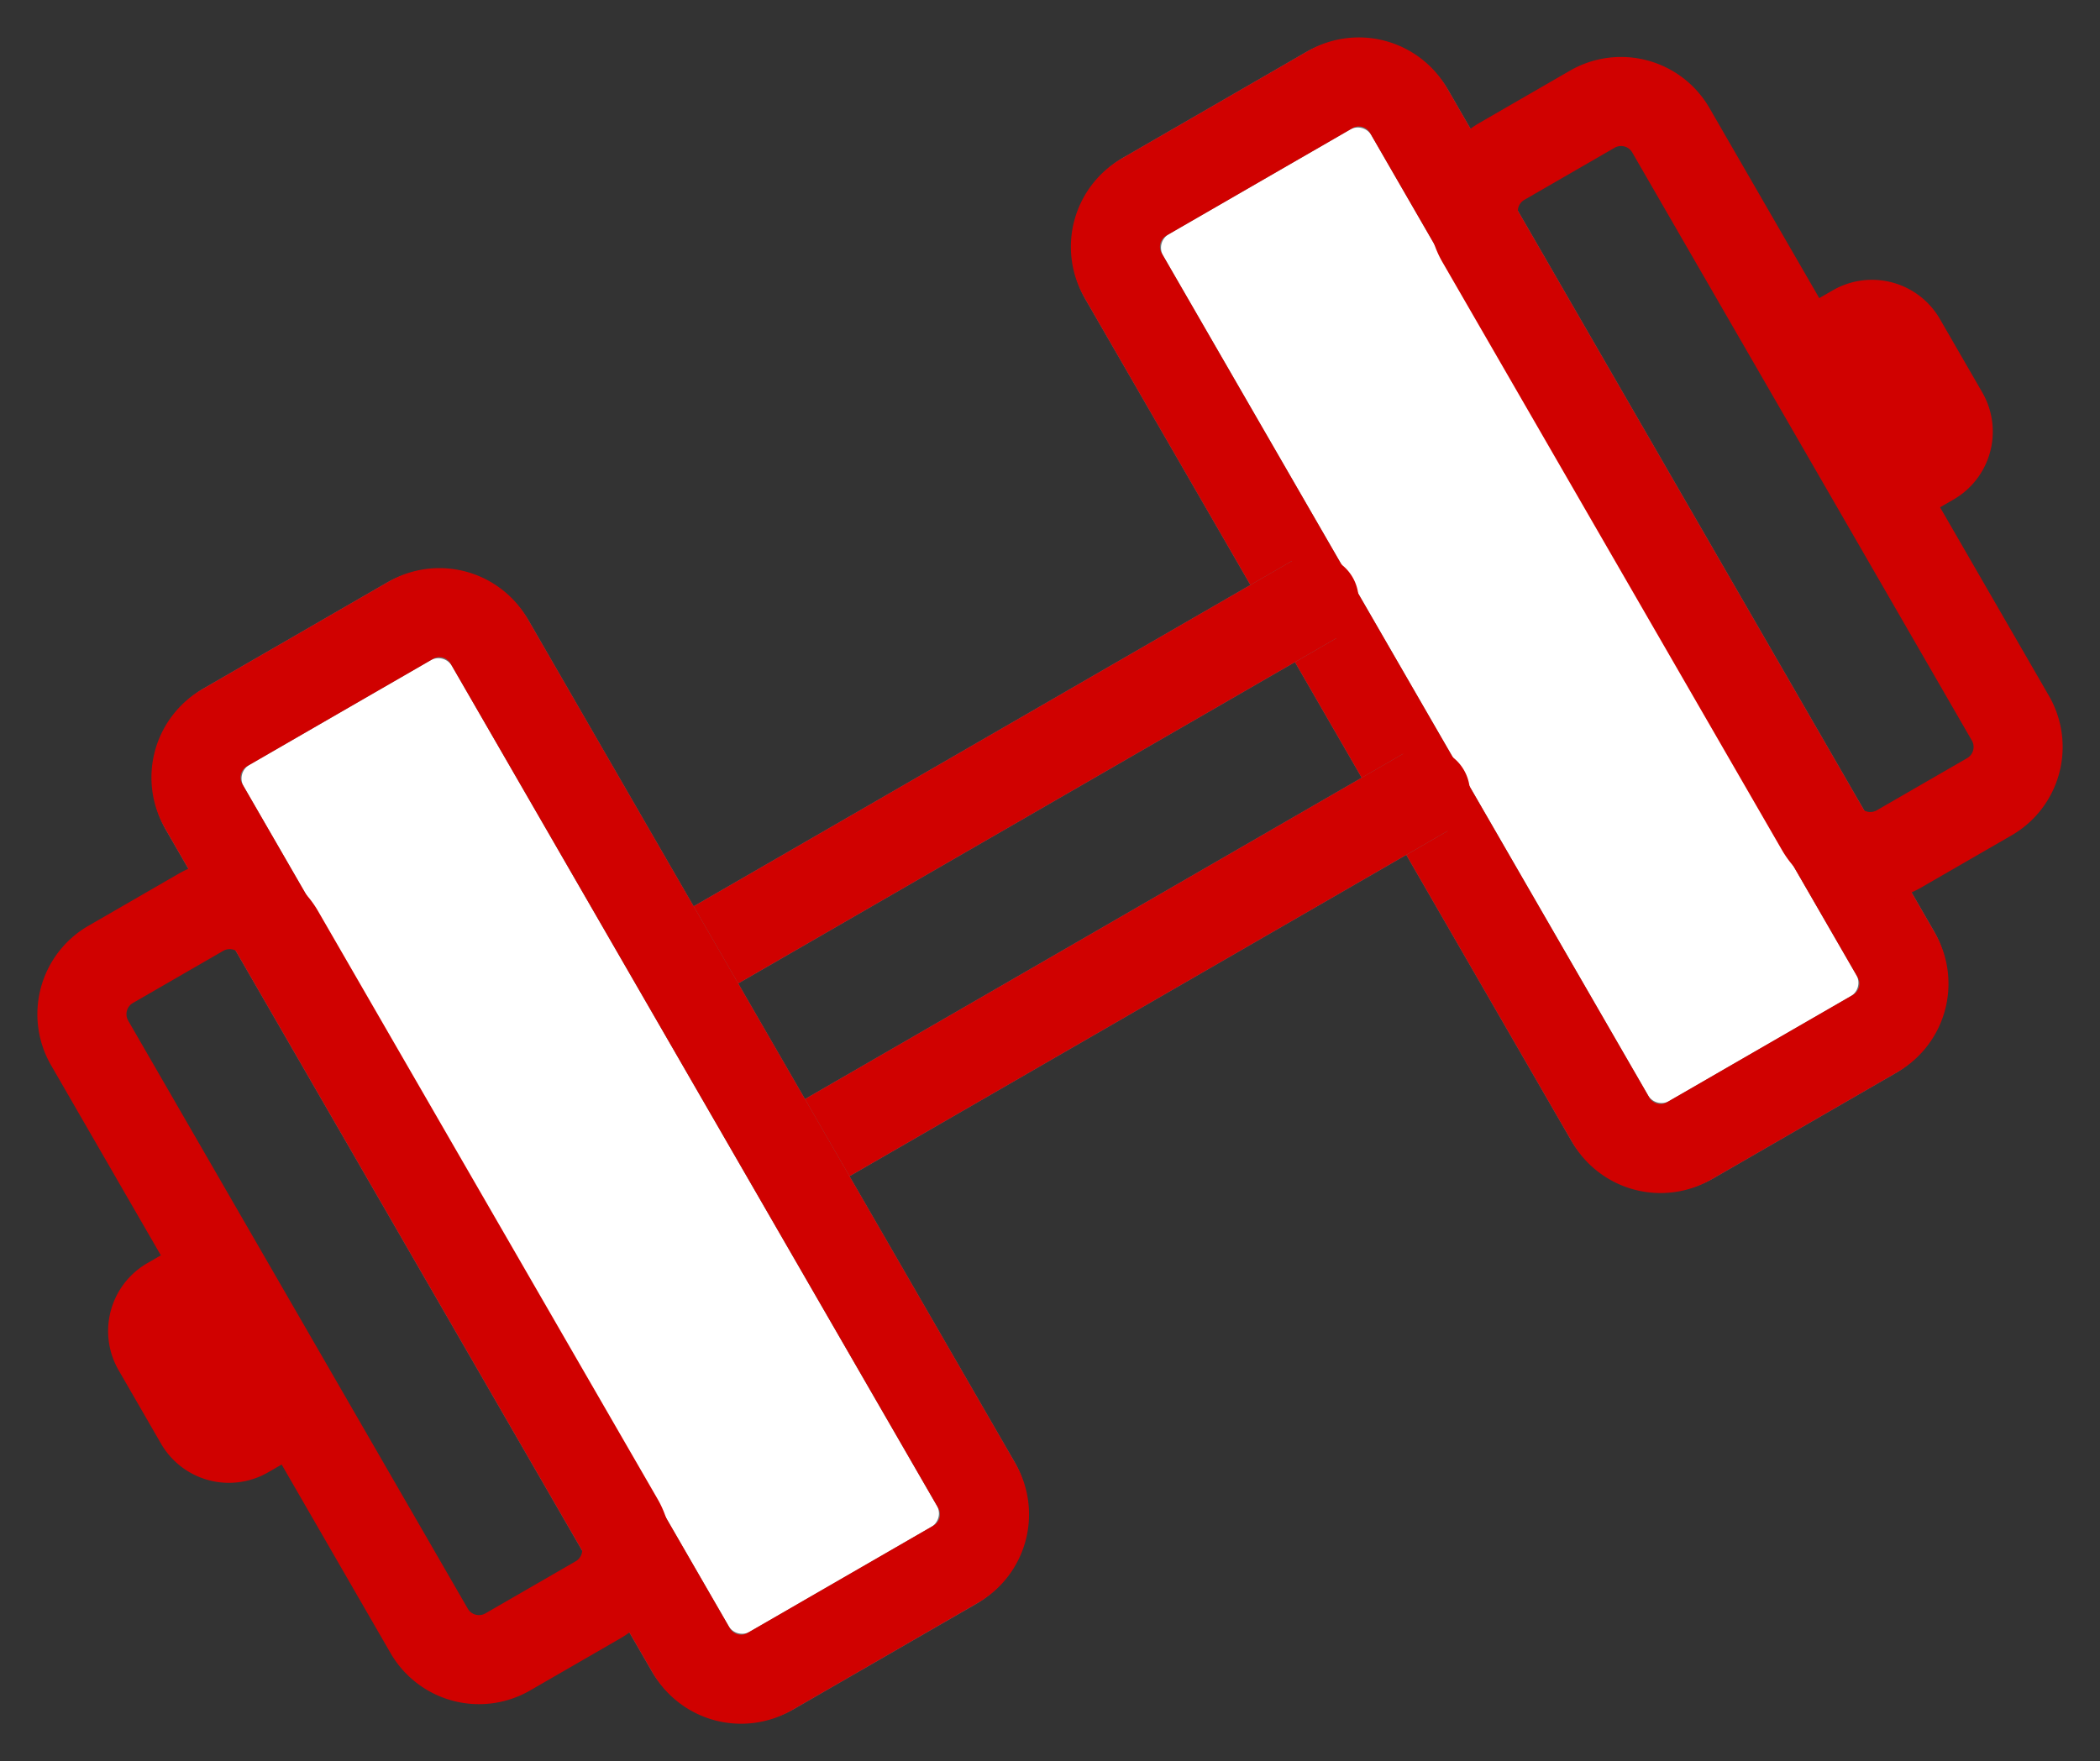<svg xmlns="http://www.w3.org/2000/svg" width="58.915" height="49.421" viewBox="0 0 58.915 49.421"><rect x="0" y="0" width="58.915" height="49.421" fill="#333333" stroke="none"/><g id="グループ_4289" data-name="グループ 4289" transform="rotate(-30 46.804 19.147)"><g id="グループ_4223" data-name="グループ 4223"><path id="パス_5652" data-name="パス 5652" d="M7.559 30.584H1.694A1.69 1.69 0 010 28.9V1.686A1.689 1.689 0 011.694 0h5.865a1.69 1.69 0 011.694 1.686V28.9a1.69 1.69 0 01-1.694 1.686" transform="translate(39.266)" fill="#fff"/><path id="パス_5652_-_アウトライン" data-name="パス 5652 - アウトライン" d="M7.559 31.834H1.694A2.943 2.943 0 01-1.25 28.9V1.686A2.943 2.943 0 011.694-1.25h5.865A2.943 2.943 0 0110.5 1.686V28.9a2.943 2.943 0 01-2.941 2.934zM1.694 1.25a.441.441 0 00-.444.436V28.9a.441.441 0 00.444.436h5.865A.441.441 0 008 28.9V1.686a.441.441 0 00-.444-.436z" transform="translate(39.266)" fill="#707070"/><path id="長方形_661" data-name="長方形 661" d="M1.612-1.25h6.029A2.865 2.865 0 0110.5 1.612v27.36a2.865 2.865 0 01-2.862 2.862H1.612a2.865 2.865 0 01-2.862-2.862V1.612A2.865 2.865 0 011.612-1.25zm6.029 30.584A.362.362 0 008 28.972V1.612a.362.362 0 00-.362-.362H1.612a.362.362 0 00-.362.362v27.36a.362.362 0 00.362.362z" transform="translate(39.266)" fill="#d00100"/><path id="長方形_662" data-name="長方形 662" d="M1.612-1.25h2.926A2.865 2.865 0 017.4 1.612v19.055a2.865 2.865 0 01-2.862 2.862H1.612a2.865 2.865 0 01-2.862-2.862V1.612A2.865 2.865 0 011.612-1.25zm2.926 22.279a.362.362 0 00.362-.362V1.612a.362.362 0 00-.362-.362H1.612a.362.362 0 00-.362.362v19.055a.362.362 0 00.362.362z" transform="translate(48.462 4.153)" fill="#d00100"/><path id="パス_5653" data-name="パス 5653" d="M1.694 5.778H0V0h1.694a1.7 1.7 0 011.695 1.694v2.389a1.7 1.7 0 01-1.695 1.695" transform="translate(54.611 12.428)" fill="#d00100"/><path id="パス_5653_-_アウトライン" data-name="パス 5653 - アウトライン" d="M0 6.278h-.5V-.5h2.194a2.2 2.2 0 012.195 2.194v2.389a2.2 2.2 0 01-2.195 2.195zM.5.5v4.778h1.194a1.2 1.2 0 001.195-1.195V1.694A1.2 1.2 0 001.694.5z" transform="translate(54.611 12.428)" fill="#d00100"/><path id="線_280" data-name="線 280" d="M20.713 1.25H0v-2.5h20.713z" transform="translate(18.644 12.169)" fill="#707070"/><path id="線_281" data-name="線 281" d="M20.713 1.25H0A1.25 1.25 0 01-1.25 0 1.25 1.25 0 010-1.25h20.713A1.25 1.25 0 0121.963 0a1.25 1.25 0 01-1.25 1.25z" transform="translate(18.644 12.169)" fill="#d00100"/><path id="線_282" data-name="線 282" d="M20.713 1.25H0v-2.5h20.713z" transform="translate(18.644 18.415)" fill="#707070"/><path id="線_283" data-name="線 283" d="M20.713 1.25H0A1.25 1.25 0 01-1.25 0 1.25 1.25 0 010-1.25h20.713A1.25 1.25 0 0121.963 0a1.25 1.25 0 01-1.25 1.25z" transform="translate(18.644 18.415)" fill="#d00100"/><path id="パス_5654" data-name="パス 5654" d="M1.694 30.584h5.865A1.69 1.69 0 009.253 28.9V1.686A1.689 1.689 0 007.559 0H1.694A1.69 1.69 0 000 1.686V28.9a1.69 1.69 0 001.694 1.686" transform="translate(9.48)" fill="#fff"/><path id="パス_5654_-_アウトライン" data-name="パス 5654 - アウトライン" d="M1.694 31.834A2.943 2.943 0 01-1.25 28.9V1.686A2.943 2.943 0 011.694-1.25h5.865A2.943 2.943 0 0110.5 1.686V28.9a2.943 2.943 0 01-2.944 2.936zm0-30.584a.441.441 0 00-.444.436V28.9a.441.441 0 00.444.436h5.865A.441.441 0 008 28.9V1.686a.441.441 0 00-.444-.436z" transform="translate(9.48)" fill="#707070"/><path id="長方形_663" data-name="長方形 663" d="M1.612-1.25h6.029A2.865 2.865 0 0110.5 1.612v27.36a2.865 2.865 0 01-2.862 2.862H1.612a2.865 2.865 0 01-2.862-2.862V1.612A2.865 2.865 0 011.612-1.25zm6.029 30.584A.362.362 0 008 28.972V1.612a.362.362 0 00-.362-.362H1.612a.362.362 0 00-.362.362v27.36a.362.362 0 00.362.362z" transform="translate(9.481)" fill="#d00100"/><path id="長方形_664" data-name="長方形 664" d="M1.612-1.25h2.926A2.865 2.865 0 017.4 1.612v19.055a2.865 2.865 0 01-2.862 2.862H1.612a2.865 2.865 0 01-2.862-2.862V1.612A2.865 2.865 0 011.612-1.25zm2.926 22.279a.362.362 0 00.362-.362V1.612a.362.362 0 00-.362-.362H1.612a.362.362 0 00-.362.362v19.055a.362.362 0 00.362.362z" transform="translate(3.388 4.153)" fill="#d00100"/><path id="パス_5655" data-name="パス 5655" d="M1.694 5.778h1.695V0H1.694A1.7 1.7 0 000 1.694v2.389a1.7 1.7 0 001.694 1.695" transform="translate(0 12.428)" fill="#d00100"/><path id="パス_5655_-_アウトライン" data-name="パス 5655 - アウトライン" d="M1.694 6.278A2.2 2.2 0 01-.5 4.083V1.694A2.2 2.2 0 011.694-.5h2.195v6.778zM2.889.5H1.694A1.2 1.2 0 00.5 1.694v2.389a1.2 1.2 0 001.194 1.195h1.195z" transform="translate(0 12.428)" fill="#d00100"/></g></g></svg>